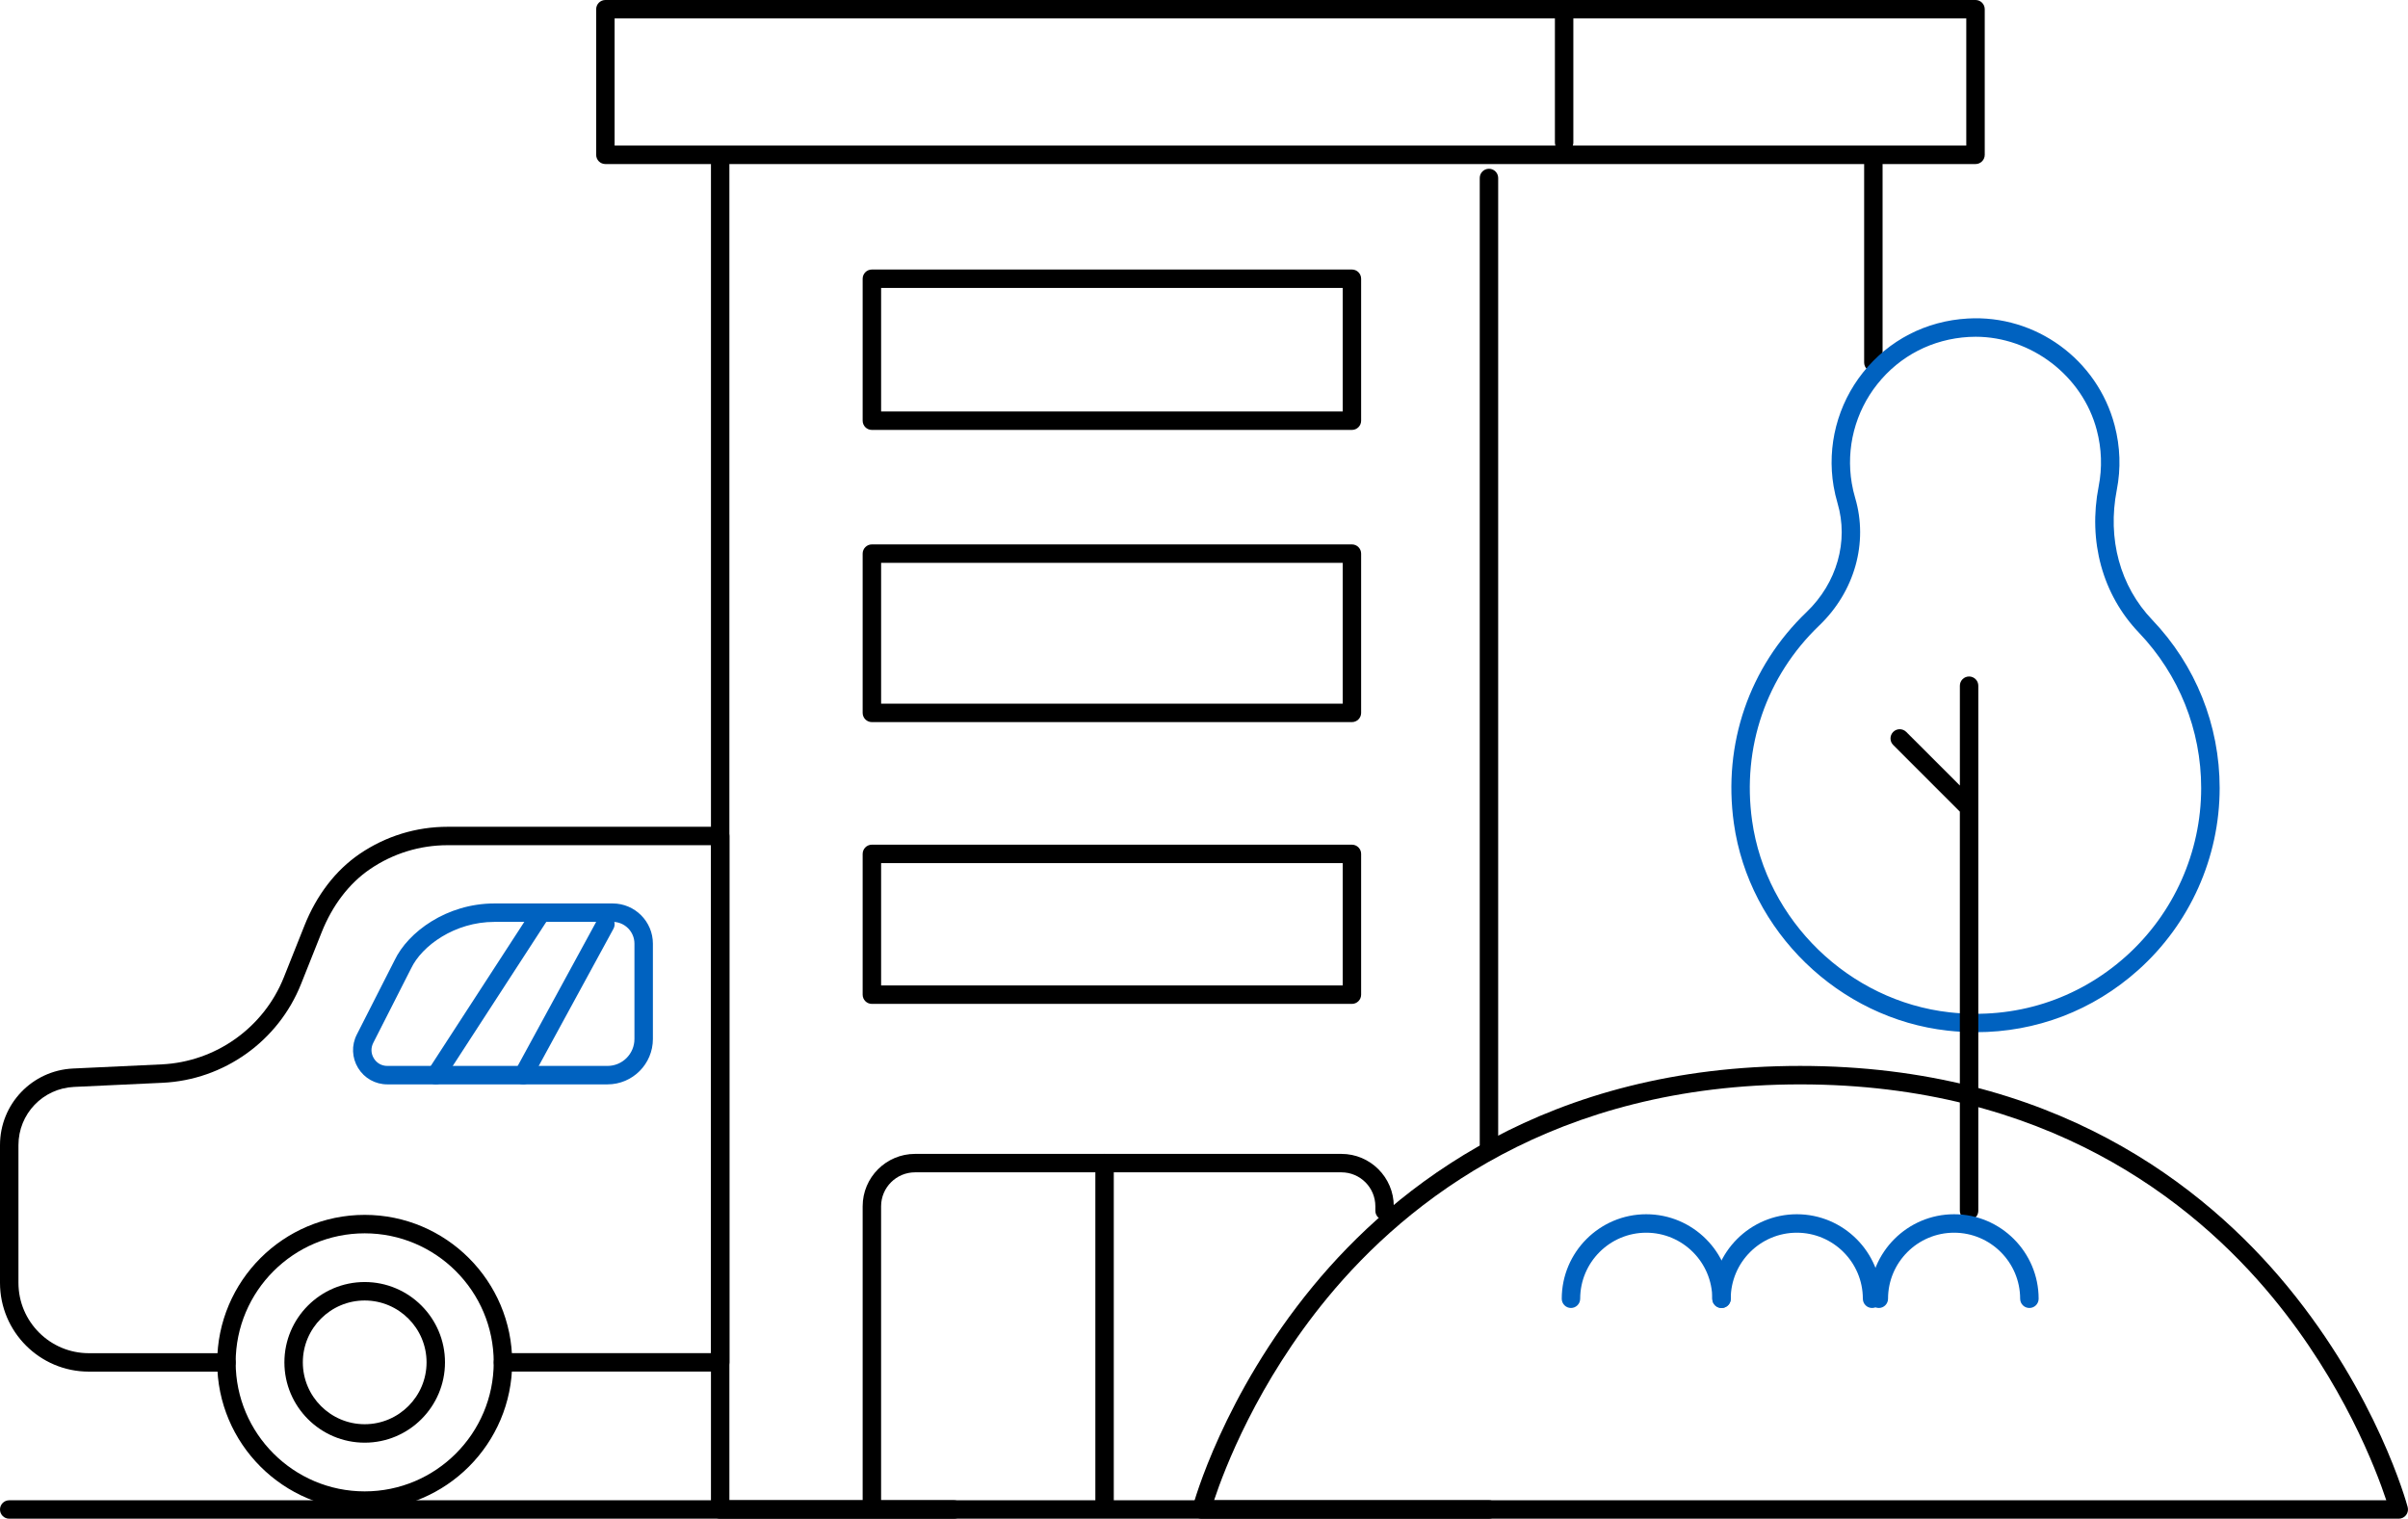 <?xml version="1.0" encoding="UTF-8"?><svg id="Layer_2" xmlns="http://www.w3.org/2000/svg" viewBox="0 0 890.98 561.92"><defs><style>.cls-1{fill:#0062c0;}</style></defs><g id="Capa_1"><g><g><path d="M550.93,561.92H266.47c-1.89,0-3.41-1.53-3.41-3.41V60.77c0-1.88,1.53-3.41,3.41-3.41s3.41,1.53,3.41,3.41v494.32h281.04c1.89,0,3.41,1.53,3.41,3.41s-1.53,3.41-3.41,3.41Z"/><path d="M693.16,137.54c-1.89,0-3.41-1.53-3.41-3.41V60.77c0-1.88,1.53-3.41,3.41-3.41s3.41,1.53,3.41,3.41v73.36c0,1.88-1.53,3.41-3.41,3.41Z"/><path d="M550.93,429.13c-1.89,0-3.41-1.53-3.41-3.41V65.85c0-1.88,1.53-3.41,3.41-3.41s3.41,1.53,3.41,3.41V425.72c0,1.88-1.53,3.41-3.41,3.41Z"/><path d="M887.57,561.92H444.58c-1.06,0-2.06-.49-2.71-1.34-.65-.84-.86-1.94-.59-2.96,.45-1.67,11.32-41.35,44.47-81.64,30.63-37.22,86.78-81.59,180.32-81.59s149.69,44.37,180.32,81.59c33.15,40.28,44.02,79.97,44.47,81.64,.27,1.02,.06,2.12-.59,2.96-.65,.84-1.65,1.34-2.71,1.34Zm-438.36-6.83h433.73c-3.76-11.34-15.9-43.35-41.99-74.98-29.69-35.99-84.13-78.89-174.87-78.89s-145.18,42.9-174.87,78.89c-26.09,31.63-38.23,63.64-41.99,74.98Z"/><path d="M266.47,507.49h-80.37c-1.89,0-3.41-1.53-3.41-3.41s1.53-3.41,3.41-3.41h76.96v-187.95h-97.43c-10.28,0-20.22,3.06-28.72,8.86-7.71,5.26-13.91,13.35-17.91,23.41l-7.62,19.12c-8.42,21.12-28.54,35.46-51.26,36.52l-32.75,1.53c-11.52,.54-20.54,10-20.54,21.53v50.96c0,14.35,11.68,26.03,26.03,26.03h50.93c1.89,0,3.41,1.53,3.41,3.41s-1.53,3.41-3.41,3.41H32.85c-18.12,0-32.85-14.74-32.85-32.85v-50.96c0-15.19,11.88-27.64,27.05-28.34l32.75-1.53c20.05-.94,37.8-13.59,45.23-32.23l7.62-19.12c4.51-11.32,11.57-20.49,20.41-26.52,9.64-6.57,20.9-10.04,32.56-10.04h100.85c1.89,0,3.41,1.53,3.41,3.41v194.78c0,1.88-1.53,3.41-3.41,3.41Z"/><path d="M134.94,558.64c-30.09,0-54.57-24.48-54.57-54.57s24.48-54.57,54.57-54.57,54.57,24.48,54.57,54.57-24.48,54.57-54.57,54.57Zm0-102.31c-26.33,0-47.74,21.42-47.74,47.74s21.42,47.74,47.74,47.74,47.74-21.42,47.74-47.74-21.42-47.74-47.74-47.74Z"/><path class="cls-1" d="M224.78,401.22h-81.46c-4.45,0-8.49-2.26-10.81-6.05-2.32-3.79-2.51-8.42-.49-12.38l13.98-27.49c4.94-10.4,19.24-21.02,36.94-21.02h43.76c8.21,0,14.88,6.68,14.88,14.88v35.27c0,9.26-7.53,16.79-16.79,16.79Zm-41.85-60.12c-14.7,0-26.85,8.86-30.81,17.2l-14.02,27.58c-.94,1.86-.86,3.94,.23,5.72,1.09,1.78,2.91,2.79,4.99,2.79h81.46c5.5,0,9.97-4.47,9.97-9.97v-35.27c0-4.44-3.61-8.06-8.06-8.06h-43.76Z"/><path d="M134.94,533.79c-16.38,0-29.71-13.33-29.71-29.72s13.33-29.72,29.71-29.72,29.71,13.33,29.71,29.72-13.33,29.72-29.71,29.72Zm0-52.61c-12.62,0-22.89,10.27-22.89,22.89s10.27,22.89,22.89,22.89,22.89-10.27,22.89-22.89-10.27-22.89-22.89-22.89Z"/><path d="M352.99,561.92H3.41c-1.89,0-3.41-1.53-3.41-3.41s1.53-3.41,3.41-3.41H352.99c1.89,0,3.41,1.53,3.41,3.41s-1.53,3.41-3.41,3.41Z"/><path class="cls-1" d="M731.1,381.92c-3.47,0-6.98-.2-10.5-.59-40.21-4.48-73.46-36.75-79.06-76.74-4.11-29.33,5.69-57.8,26.89-78.11,11.25-10.77,15.64-26.22,11.47-40.32-.6-2.04-1.09-4.14-1.45-6.25-2.52-14.91,1.44-30.25,10.87-42.08,9.56-12,23.33-19.1,38.77-19.98,25.13-1.46,47.95,15.18,54.34,39.53,2.08,7.93,2.35,15.96,.8,23.88h0c-3.55,18.12,1.22,35.64,13.09,48.06,16.1,16.85,24.97,38.96,24.97,62.25,0,25.67-10.98,50.21-30.12,67.34-16.78,15.02-37.8,23-60.07,23Zm-.1-257.32c-.84,0-1.68,.02-2.52,.07-13.48,.78-25.5,6.97-33.83,17.43-8.22,10.32-11.68,23.69-9.48,36.69,.31,1.84,.73,3.67,1.26,5.45,4.9,16.56-.19,34.64-13.29,47.19-19.59,18.77-28.65,45.1-24.85,72.23,5.17,36.95,35.9,66.76,73.06,70.9,24.15,2.71,47.33-4.67,65.26-20.72,17.69-15.83,27.84-38.52,27.84-62.25,0-21.53-8.19-41.96-23.07-57.54-13.42-14.04-18.84-33.76-14.86-54.09h0c1.35-6.9,1.12-13.91-.7-20.84-5.26-20.06-24.26-34.52-44.83-34.52Z"/><path d="M728.57,451.42c-1.89,0-3.41-1.53-3.41-3.41v-147.71l-24.66-24.66c-1.33-1.33-1.33-3.49,0-4.83s3.49-1.33,4.83,0l19.84,19.84v-36.94c0-1.88,1.53-3.41,3.41-3.41s3.41,1.53,3.41,3.41v194.3c0,1.88-1.53,3.41-3.41,3.41Z"/><path d="M730.96,60.7H224c-1.89,0-3.41-1.53-3.41-3.41V3.41c0-1.88,1.53-3.41,3.41-3.41h506.96c1.89,0,3.41,1.53,3.41,3.41V57.29c0,1.88-1.53,3.41-3.41,3.41Zm-503.55-6.83h500.13V6.83H227.41V53.87Z"/><path d="M578.74,56.18c-1.89,0-3.41-1.53-3.41-3.41V3.41c0-1.88,1.53-3.41,3.41-3.41s3.41,1.53,3.41,3.41V52.77c0,1.88-1.53,3.41-3.41,3.41Z"/><path d="M500.22,159.07h-177.62c-1.89,0-3.41-1.53-3.41-3.41v-52.53c0-1.88,1.53-3.41,3.41-3.41h177.62c1.89,0,3.41,1.53,3.41,3.41v52.53c0,1.88-1.53,3.41-3.41,3.41Zm-174.2-6.83h170.79v-45.71h-170.79v45.71Z"/><path d="M500.22,267.18h-177.62c-1.89,0-3.41-1.53-3.41-3.41v-58.93c0-1.88,1.53-3.41,3.41-3.41h177.62c1.89,0,3.41,1.53,3.41,3.41v58.93c0,1.88-1.53,3.41-3.41,3.41Zm-174.2-6.83h170.79v-52.1h-170.79v52.1Z"/><path d="M500.22,371.44h-177.62c-1.89,0-3.41-1.53-3.41-3.41v-52.09c0-1.88,1.53-3.41,3.41-3.41h177.62c1.89,0,3.41,1.53,3.41,3.41v52.09c0,1.88-1.53,3.41-3.41,3.41Zm-174.2-6.83h170.79v-45.26h-170.79v45.26Z"/><path d="M322.6,558.64c-1.89,0-3.41-1.53-3.41-3.41v-108.91c0-10.69,8.7-19.38,19.38-19.38h157.76c10.69,0,19.38,8.7,19.38,19.38v1.68c0,1.88-1.53,3.41-3.41,3.41s-3.41-1.53-3.41-3.41v-1.68c0-6.93-5.63-12.56-12.56-12.56h-157.76c-6.93,0-12.56,5.63-12.56,12.56v108.91c0,1.88-1.53,3.41-3.41,3.41Z"/><path d="M408.7,558.64c-1.89,0-3.41-1.53-3.41-3.41v-124.88c0-1.88,1.53-3.41,3.41-3.41s3.41,1.53,3.41,3.41v124.88c0,1.88-1.53,3.41-3.41,3.41Z"/><g><path class="cls-1" d="M636.97,483.95c-1.89,0-3.41-1.53-3.41-3.41,0-13.48-10.97-24.44-24.44-24.44s-24.44,10.96-24.44,24.44c0,1.88-1.53,3.41-3.41,3.41s-3.41-1.53-3.41-3.41c0-17.24,14.03-31.27,31.27-31.27s31.27,14.03,31.27,31.27c0,1.88-1.53,3.41-3.41,3.41Z"/><path class="cls-1" d="M692.68,483.95c-1.89,0-3.41-1.53-3.41-3.41,0-13.48-10.97-24.44-24.44-24.44s-24.44,10.96-24.44,24.44c0,1.88-1.53,3.41-3.41,3.41s-3.41-1.53-3.41-3.41c0-17.24,14.03-31.27,31.27-31.27s31.27,14.03,31.27,31.27c0,1.88-1.53,3.41-3.41,3.41Z"/><path class="cls-1" d="M750.88,483.95c-1.89,0-3.41-1.53-3.41-3.41,0-13.48-10.97-24.44-24.44-24.44s-24.44,10.96-24.44,24.44c0,1.88-1.53,3.41-3.41,3.41s-3.41-1.53-3.41-3.41c0-17.24,14.03-31.27,31.27-31.27s31.27,14.03,31.27,31.27c0,1.88-1.53,3.41-3.41,3.41Z"/></g></g><path class="cls-1" d="M161.24,401.22c-.64,0-1.28-.18-1.86-.55-1.58-1.03-2.03-3.14-1-4.72l39.03-60.12c1.03-1.58,3.14-2.03,4.72-1,1.58,1.03,2.03,3.14,1,4.72l-39.03,60.12c-.65,1.01-1.75,1.56-2.87,1.56Z"/><path class="cls-1" d="M193.59,401.22c-.55,0-1.11-.13-1.63-.42-1.66-.9-2.27-2.97-1.37-4.63l30.41-55.83c.9-1.65,2.97-2.27,4.63-1.36s2.27,2.97,1.37,4.63l-30.41,55.83c-.62,1.14-1.79,1.78-3,1.78Z"/></g></g></svg>